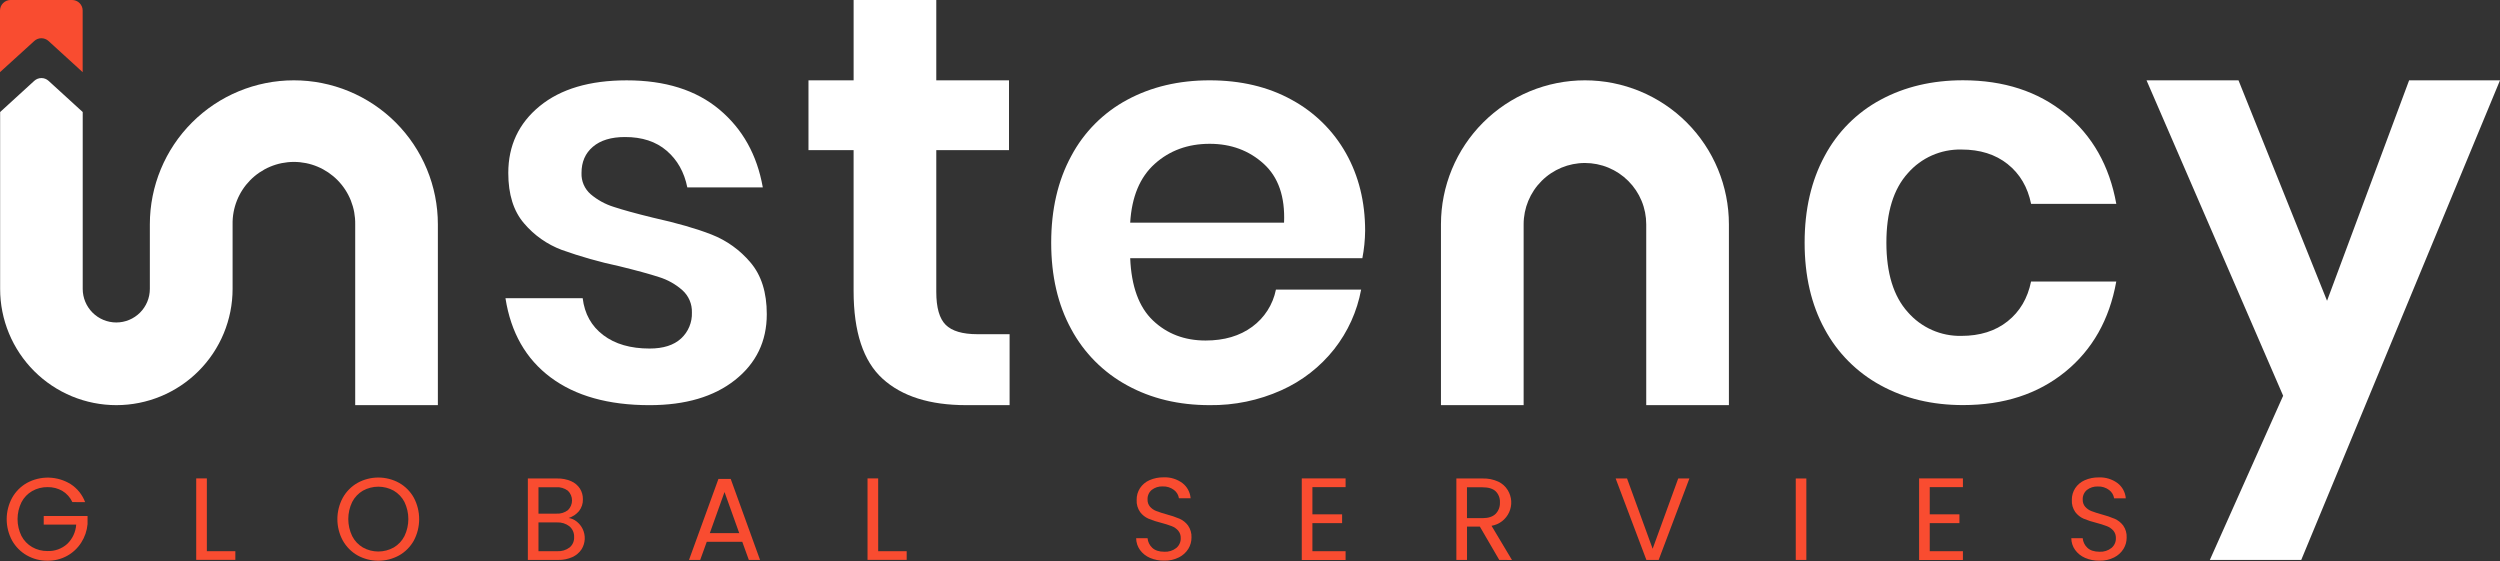 <svg xmlns="http://www.w3.org/2000/svg" width="245" height="55" viewBox="0 0 245 55" fill="none"><rect x="0" y="0" width="245" height="55" fill="#333333" stroke="none"/><path d="M219.373 7.872L228.05 29.477L236.093 7.872H245L225.522 54.871H216.566L223.748 38.784L210.36 7.872H219.373Z" fill="white"></path><path d="M70.495 10.73C72.773 12.636 74.193 15.18 74.754 18.362H67.356C67.057 16.873 66.385 15.677 65.338 14.775C64.292 13.873 62.927 13.424 61.243 13.429C59.899 13.429 58.853 13.746 58.105 14.382C57.356 15.017 56.984 15.877 56.988 16.96C56.973 17.351 57.046 17.74 57.201 18.099C57.357 18.457 57.59 18.777 57.885 19.034C58.54 19.589 59.3 20.008 60.119 20.266C61.016 20.565 62.305 20.92 63.987 21.331C66.345 21.856 68.259 22.407 69.73 22.984C71.211 23.563 72.524 24.505 73.547 25.722C74.615 26.976 75.147 28.666 75.145 30.795C75.145 33.448 74.108 35.596 72.036 37.239C69.963 38.882 67.171 39.704 63.659 39.706C59.624 39.706 56.392 38.8 53.965 36.988C51.537 35.176 50.061 32.589 49.536 29.225H57.103C57.289 30.758 57.961 31.963 59.119 32.84C60.277 33.718 61.79 34.157 63.659 34.157C65.003 34.157 66.031 33.83 66.742 33.175C67.093 32.853 67.37 32.458 67.553 32.018C67.737 31.578 67.824 31.104 67.807 30.627C67.82 30.217 67.744 29.809 67.583 29.431C67.422 29.054 67.181 28.716 66.876 28.442C66.21 27.854 65.427 27.414 64.579 27.152C63.663 26.854 62.364 26.499 60.683 26.087C58.772 25.681 56.891 25.147 55.052 24.49C53.617 23.951 52.343 23.054 51.353 21.884C50.325 20.689 49.812 19.045 49.812 16.953C49.812 14.262 50.839 12.077 52.894 10.396C54.949 8.716 57.789 7.875 61.412 7.874C65.189 7.873 68.216 8.825 70.495 10.73Z" fill="white"></path><path d="M98.94 32.751V39.704H94.688C91.125 39.704 88.395 38.842 86.498 37.118C84.6 35.394 83.652 32.522 83.653 28.499V14.71H79.231V7.872H83.655V0H91.756V7.872H98.882V14.71H91.756V28.613C91.756 30.147 92.063 31.22 92.676 31.831C93.289 32.443 94.323 32.75 95.779 32.751H98.94Z" fill="white"></path><path d="M133.512 25.301H110.759C110.872 28.065 111.616 30.101 112.992 31.409C114.369 32.717 116.087 33.371 118.147 33.371C119.976 33.371 121.499 32.922 122.715 32.025C123.918 31.145 124.748 29.846 125.04 28.384H133.391C132.997 30.511 132.093 32.51 130.757 34.211C129.38 35.955 127.601 37.339 125.572 38.246C123.362 39.239 120.962 39.736 118.54 39.704C115.513 39.704 112.823 39.059 110.47 37.77C108.14 36.505 106.23 34.587 104.977 32.25C103.67 29.86 103.017 27.04 103.017 23.788C103.017 20.537 103.67 17.707 104.977 15.298C106.219 12.953 108.131 11.032 110.47 9.778C112.828 8.508 115.518 7.872 118.54 7.872C121.602 7.872 124.283 8.508 126.581 9.778C128.815 10.987 130.661 12.803 131.905 15.017C133.156 17.241 133.782 19.772 133.783 22.612C133.774 23.515 133.683 24.415 133.512 25.301ZM123.845 16.054C122.407 14.747 120.641 14.093 118.549 14.093C116.419 14.093 114.626 14.747 113.169 16.054C111.712 17.36 110.909 19.284 110.759 21.824H125.837C125.947 19.286 125.283 17.363 123.845 16.054Z" fill="white"></path><path d="M202.383 11.122C205.052 13.289 206.724 16.241 207.398 19.978H199.047C198.712 18.333 197.946 17.035 196.75 16.081C195.554 15.128 194.041 14.652 192.212 14.654C191.221 14.633 190.238 14.83 189.332 15.23C188.426 15.631 187.619 16.226 186.968 16.973C185.566 18.523 184.865 20.793 184.866 23.782C184.867 26.772 185.568 29.042 186.968 30.592C187.618 31.339 188.424 31.935 189.33 32.337C190.235 32.738 191.218 32.936 192.208 32.917C194.037 32.917 195.55 32.44 196.746 31.487C197.943 30.534 198.708 29.236 199.043 27.593H207.394C206.723 31.329 205.051 34.281 202.379 36.448C199.707 38.615 196.373 39.698 192.375 39.698C189.349 39.698 186.659 39.053 184.306 37.764C181.976 36.5 180.066 34.581 178.813 32.245C177.506 29.855 176.853 27.034 176.853 23.782C176.853 20.531 177.506 17.701 178.813 15.292C180.055 12.948 181.967 11.026 184.306 9.773C186.664 8.502 189.354 7.867 192.375 7.867C196.375 7.87 199.711 8.956 202.383 11.122Z" fill="white"></path><path d="M141.214 21.982V39.704H149.316V21.982C149.316 20.389 149.949 18.86 151.076 17.733C152.202 16.607 153.731 15.973 155.324 15.973C156.113 15.973 156.895 16.129 157.624 16.431C158.353 16.733 159.015 17.176 159.573 17.734C160.131 18.292 160.573 18.954 160.875 19.683C161.177 20.412 161.332 21.193 161.331 21.982V39.704H169.433V21.982C169.433 20.13 169.068 18.295 168.359 16.583C167.65 14.871 166.611 13.315 165.301 12.005C163.991 10.695 162.436 9.656 160.724 8.946C159.012 8.237 157.177 7.872 155.324 7.872C153.471 7.872 151.636 8.237 149.924 8.946C148.212 9.655 146.657 10.694 145.347 12.005C144.036 13.315 142.997 14.87 142.288 16.582C141.579 18.294 141.214 20.129 141.214 21.982Z" fill="white"></path><path d="M28.795 7.872C25.053 7.872 21.464 9.359 18.818 12.005C16.172 14.651 14.685 18.24 14.685 21.982V28.311C14.685 29.184 14.338 30.021 13.722 30.638C13.105 31.255 12.268 31.602 11.396 31.602C10.523 31.602 9.687 31.255 9.07 30.638C8.453 30.021 8.106 29.184 8.106 28.311V10.979L4.756 7.919C4.565 7.746 4.317 7.65 4.06 7.65C3.802 7.65 3.554 7.746 3.363 7.919L0.013 10.979V28.311C0.012 29.807 0.307 31.289 0.879 32.671C1.451 34.053 2.29 35.309 3.348 36.367C4.406 37.425 5.662 38.264 7.044 38.837C8.426 39.409 9.907 39.704 11.403 39.704C14.424 39.703 17.322 38.503 19.457 36.366C21.594 34.23 22.794 31.332 22.794 28.311V21.982C22.779 21.184 22.925 20.392 23.22 19.651C23.516 18.909 23.956 18.235 24.515 17.665C25.075 17.096 25.742 16.644 26.478 16.335C27.214 16.027 28.004 15.868 28.802 15.868C29.6 15.868 30.39 16.027 31.125 16.335C31.861 16.644 32.529 17.096 33.088 17.665C33.647 18.235 34.087 18.909 34.383 19.651C34.678 20.392 34.824 21.184 34.81 21.982V39.704H42.911V21.982C42.911 20.129 42.546 18.294 41.837 16.581C41.127 14.869 40.087 13.313 38.777 12.002C37.466 10.692 35.909 9.653 34.197 8.944C32.484 8.236 30.649 7.871 28.795 7.872Z" fill="white"></path><path d="M3.36 4.017C3.55 3.844 3.798 3.747 4.055 3.747C4.312 3.747 4.561 3.844 4.751 4.017L8.101 7.072V1.033C8.101 0.759 7.992 0.497 7.798 0.303C7.604 0.109 7.342 0 7.068 0H1.033C0.759 0 0.496 0.109 0.303 0.303C0.109 0.496 0 0.759 0 1.033V7.072L3.36 4.017Z" fill="#F94C30"></path><path d="M7.09 49.203C6.885 48.755 6.55 48.379 6.13 48.121C5.686 47.86 5.178 47.727 4.663 47.738C4.136 47.73 3.616 47.862 3.157 48.121C2.707 48.379 2.341 48.761 2.103 49.221C1.851 49.735 1.72 50.3 1.72 50.873C1.72 51.445 1.851 52.01 2.103 52.524C2.343 52.981 2.709 53.361 3.157 53.618C3.616 53.877 4.136 54.01 4.663 54.002C5.371 54.028 6.061 53.777 6.588 53.304C7.106 52.806 7.42 52.132 7.468 51.414H4.285V50.566H8.58V51.368C8.523 52.01 8.311 52.629 7.962 53.172C7.616 53.716 7.139 54.164 6.575 54.475C5.989 54.795 5.331 54.959 4.663 54.951C3.953 54.959 3.254 54.779 2.636 54.43C2.031 54.087 1.53 53.585 1.188 52.98C0.838 52.336 0.655 51.615 0.655 50.882C0.655 50.149 0.838 49.428 1.188 48.784C1.528 48.176 2.029 47.672 2.636 47.328C3.296 46.968 4.039 46.788 4.791 46.807C5.543 46.827 6.276 47.044 6.917 47.438C7.572 47.859 8.072 48.482 8.343 49.212L7.09 49.203Z" fill="#F94C30"></path><path d="M20.271 54.017H23.064V54.866H19.229V46.883H20.271V54.017Z" fill="#F94C30"></path><path d="M35.044 54.432C34.438 54.088 33.937 53.584 33.596 52.976C33.246 52.331 33.063 51.609 33.063 50.875C33.063 50.142 33.246 49.42 33.596 48.775C33.937 48.166 34.438 47.663 35.044 47.319C35.667 46.977 36.366 46.798 37.077 46.798C37.788 46.798 38.487 46.977 39.11 47.319C39.715 47.661 40.214 48.163 40.552 48.769C40.898 49.418 41.079 50.141 41.079 50.876C41.079 51.611 40.898 52.335 40.552 52.983C40.213 53.589 39.714 54.09 39.11 54.432C38.487 54.774 37.788 54.953 37.077 54.953C36.366 54.953 35.667 54.774 35.044 54.432ZM38.581 53.657C39.031 53.393 39.397 53.006 39.635 52.541C39.887 52.018 40.018 51.445 40.018 50.865C40.018 50.285 39.887 49.712 39.635 49.19C39.396 48.731 39.032 48.349 38.587 48.086C38.124 47.83 37.604 47.695 37.075 47.695C36.546 47.695 36.026 47.83 35.564 48.086C35.117 48.348 34.754 48.731 34.516 49.19C34.263 49.712 34.132 50.285 34.132 50.865C34.132 51.445 34.263 52.018 34.516 52.541C34.753 53.006 35.118 53.394 35.569 53.657C36.03 53.914 36.548 54.048 37.075 54.048C37.602 54.048 38.12 53.914 38.581 53.657Z" fill="#F94C30"></path><path d="M56.522 51.117C56.763 51.307 56.958 51.55 57.094 51.826C57.248 52.14 57.321 52.488 57.304 52.838C57.287 53.188 57.181 53.527 56.997 53.825C56.776 54.161 56.464 54.427 56.098 54.592C55.661 54.788 55.186 54.884 54.707 54.873H51.729V46.891H54.592C55.068 46.878 55.542 46.969 55.979 47.159C56.33 47.313 56.628 47.566 56.837 47.887C57.03 48.196 57.129 48.554 57.124 48.918C57.14 49.342 57.004 49.758 56.74 50.091C56.473 50.407 56.121 50.639 55.726 50.761C56.018 50.807 56.293 50.93 56.522 51.117ZM52.771 50.337H54.523C54.93 50.363 55.333 50.242 55.657 49.994C55.784 49.871 55.885 49.723 55.954 49.56C56.023 49.396 56.059 49.221 56.059 49.044C56.059 48.867 56.023 48.691 55.954 48.528C55.885 48.364 55.784 48.217 55.657 48.093C55.325 47.843 54.915 47.721 54.501 47.749H52.771V50.337ZM55.83 53.646C55.975 53.521 56.09 53.364 56.165 53.188C56.24 53.011 56.274 52.82 56.264 52.628C56.272 52.43 56.235 52.233 56.156 52.051C56.076 51.87 55.957 51.708 55.806 51.58C55.456 51.31 55.022 51.174 54.581 51.197H52.771V54.017H54.616C55.052 54.042 55.483 53.91 55.83 53.644V53.646Z" fill="#F94C30"></path><path d="M72.743 53.097H69.263L68.62 54.873H67.522L70.407 46.935H71.61L74.484 54.873H73.386L72.743 53.097ZM72.446 52.25L71.003 48.218L69.56 52.25H72.446Z" fill="#F94C30"></path><path d="M86.062 54.017H88.855V54.866H85.018V46.883H86.061L86.062 54.017Z" fill="#F94C30"></path><path d="M112.695 54.672C112.304 54.505 111.965 54.236 111.716 53.892C111.475 53.556 111.345 53.154 111.343 52.742H112.46C112.492 53.103 112.657 53.441 112.924 53.687C113.194 53.942 113.59 54.071 114.109 54.071C114.533 54.094 114.95 53.962 115.282 53.698C115.421 53.581 115.532 53.435 115.606 53.269C115.681 53.103 115.717 52.923 115.712 52.742C115.724 52.471 115.634 52.205 115.459 51.997C115.287 51.804 115.071 51.655 114.83 51.563C114.497 51.437 114.157 51.33 113.812 51.241C113.38 51.136 112.957 50.999 112.546 50.83C112.223 50.688 111.943 50.464 111.732 50.182C111.488 49.834 111.368 49.415 111.392 48.991C111.384 48.58 111.499 48.177 111.723 47.833C111.953 47.49 112.276 47.22 112.654 47.055C113.089 46.865 113.56 46.771 114.035 46.779C114.693 46.75 115.341 46.947 115.872 47.338C116.104 47.515 116.296 47.739 116.435 47.996C116.574 48.253 116.658 48.536 116.68 48.827H115.535C115.487 48.505 115.314 48.214 115.053 48.019C114.734 47.775 114.338 47.651 113.936 47.669C113.552 47.653 113.175 47.773 112.872 48.008C112.734 48.122 112.626 48.267 112.554 48.431C112.483 48.595 112.451 48.773 112.46 48.952C112.449 49.211 112.537 49.465 112.706 49.663C112.873 49.847 113.08 49.99 113.313 50.08C113.645 50.205 113.984 50.314 114.327 50.406C114.76 50.519 115.184 50.662 115.597 50.836C115.922 50.98 116.206 51.205 116.421 51.489C116.667 51.838 116.789 52.259 116.766 52.686C116.767 53.073 116.66 53.454 116.457 53.784C116.235 54.142 115.918 54.432 115.541 54.62C115.097 54.843 114.606 54.954 114.109 54.942C113.624 54.953 113.142 54.861 112.695 54.672Z" fill="#F94C30"></path><path d="M128.616 47.738V50.406H131.526V51.266H128.616V54.017H131.868V54.877H127.574V46.883H131.868V47.742L128.616 47.738Z" fill="#F94C30"></path><path d="M146.927 54.873L145.027 51.608H143.767V54.873H142.724V46.891H145.3C145.828 46.875 146.351 46.981 146.831 47.2C147.217 47.381 147.54 47.671 147.761 48.036C147.959 48.359 148.075 48.726 148.099 49.104C148.122 49.482 148.052 49.86 147.894 50.205C147.737 50.55 147.498 50.851 147.197 51.082C146.896 51.312 146.544 51.466 146.17 51.528L148.173 54.879L146.927 54.873ZM143.763 50.778H145.297C145.855 50.778 146.285 50.638 146.568 50.361C146.712 50.214 146.824 50.039 146.897 49.847C146.97 49.655 147.003 49.449 146.993 49.244C147.005 49.041 146.974 48.839 146.901 48.649C146.829 48.459 146.718 48.287 146.574 48.144C146.294 47.885 145.87 47.755 145.297 47.755H143.763V50.778Z" fill="#F94C30"></path><path d="M165.561 46.891L162.549 54.873H161.346L158.334 46.891H159.451L161.959 53.779L164.466 46.891H165.561Z" fill="#F94C30"></path><path d="M177.022 46.891V54.873H175.985V46.891H177.022Z" fill="#F94C30"></path><path d="M189.114 47.738V50.406H192.024V51.266H189.114V54.017H192.366V54.877H188.072V46.883H192.366V47.742L189.114 47.738Z" fill="#F94C30"></path><path d="M204.339 54.672C203.948 54.505 203.61 54.236 203.36 53.892C203.12 53.556 202.99 53.154 202.988 52.742H204.105C204.136 53.103 204.301 53.441 204.568 53.687C204.84 53.942 205.235 54.069 205.754 54.071C206.177 54.094 206.595 53.962 206.927 53.698C207.066 53.581 207.177 53.435 207.251 53.269C207.325 53.103 207.362 52.923 207.357 52.742C207.368 52.471 207.279 52.205 207.105 51.997C206.933 51.804 206.716 51.655 206.474 51.563C206.141 51.437 205.801 51.33 205.456 51.241C205.024 51.136 204.601 50.999 204.19 50.83C203.868 50.688 203.588 50.464 203.377 50.182C203.136 49.836 203.017 49.419 203.04 48.998C203.032 48.588 203.148 48.185 203.371 47.84C203.601 47.497 203.924 47.227 204.302 47.062C204.737 46.872 205.207 46.778 205.681 46.787C206.34 46.758 206.988 46.955 207.519 47.345C207.751 47.522 207.943 47.747 208.082 48.003C208.221 48.26 208.305 48.543 208.327 48.834H207.182C207.134 48.513 206.961 48.222 206.701 48.026C206.382 47.782 205.986 47.658 205.585 47.676C205.2 47.66 204.822 47.78 204.518 48.015C204.381 48.13 204.273 48.275 204.201 48.439C204.13 48.603 204.097 48.781 204.107 48.959C204.096 49.219 204.184 49.473 204.352 49.67C204.519 49.855 204.727 49.998 204.959 50.087C205.292 50.213 205.63 50.321 205.974 50.413C206.407 50.526 206.832 50.67 207.245 50.843C207.57 50.989 207.853 51.213 208.07 51.496C208.315 51.845 208.436 52.267 208.412 52.693C208.413 53.081 208.306 53.461 208.103 53.791C207.882 54.15 207.564 54.439 207.187 54.627C206.744 54.85 206.252 54.961 205.756 54.949C205.269 54.958 204.786 54.864 204.339 54.672Z" fill="#F94C30"></path></svg>